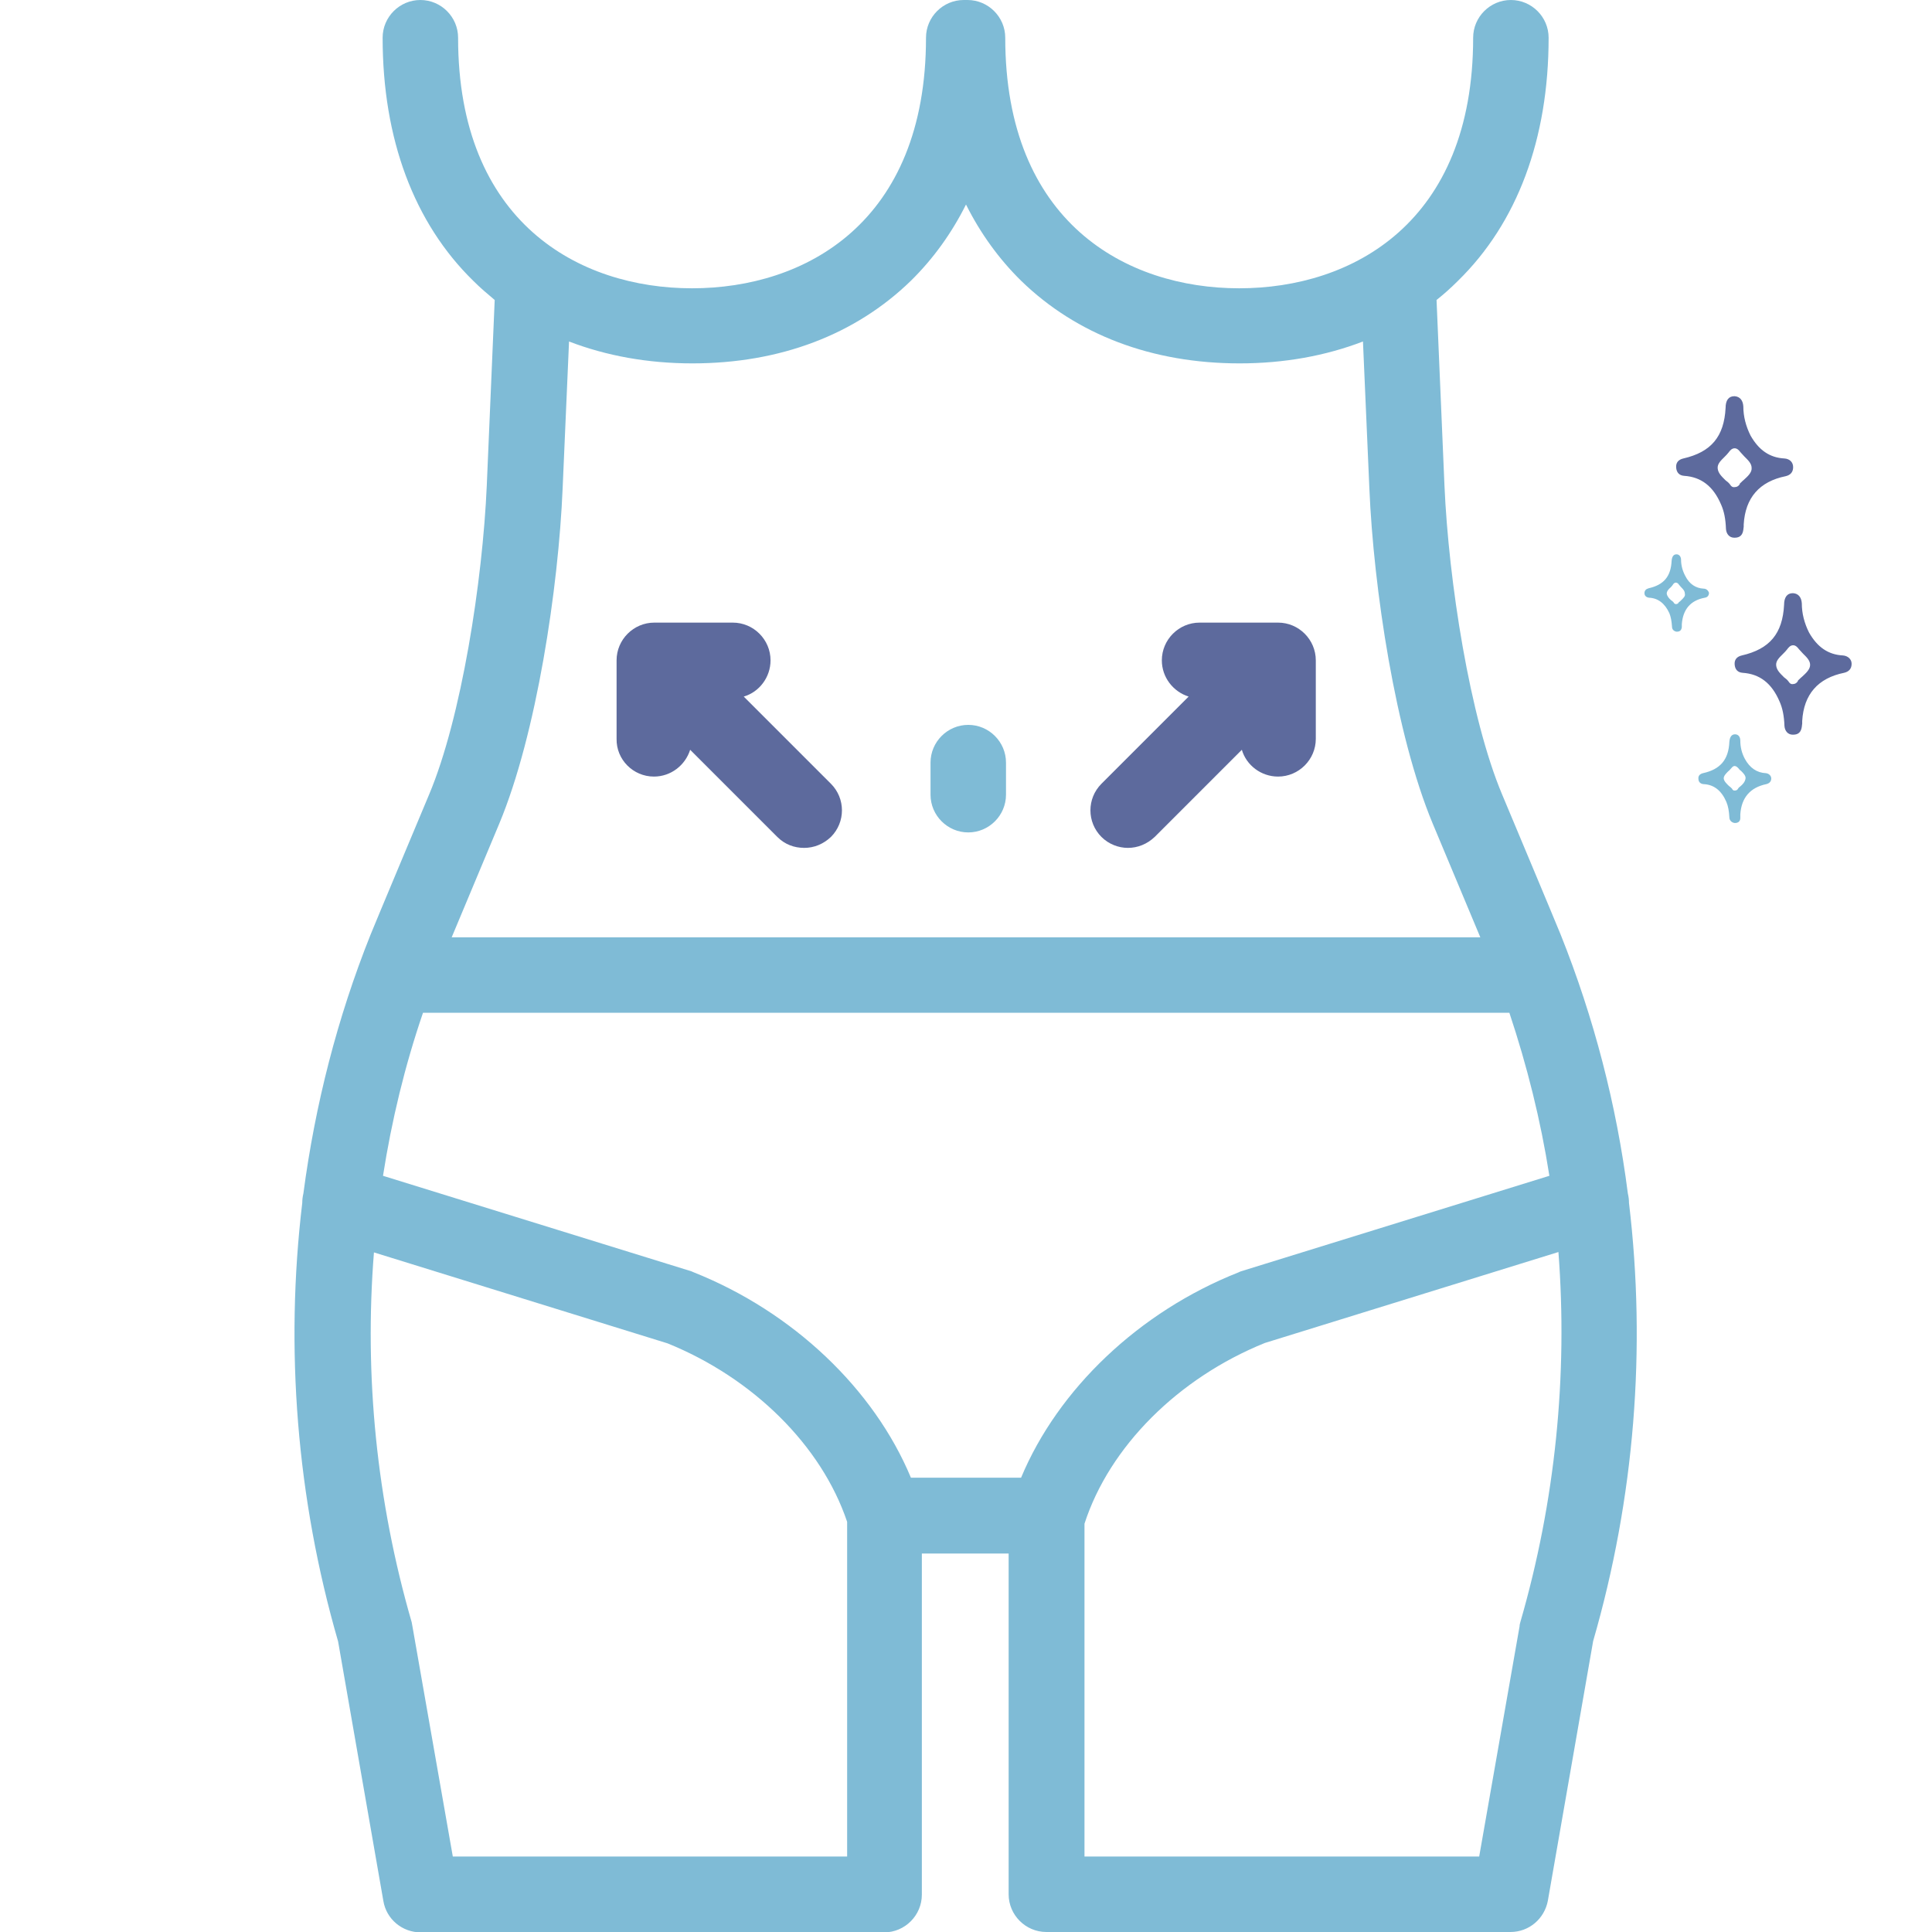 <?xml version="1.0" encoding="UTF-8"?>
<!-- Generator: Adobe Illustrator 28.1.0, SVG Export Plug-In . SVG Version: 6.00 Build 0)  -->
<svg xmlns="http://www.w3.org/2000/svg" xmlns:xlink="http://www.w3.org/1999/xlink" version="1.1" id="Layer_1" x="0px" y="0px" viewBox="0 0 512 512" style="enable-background:new 0 0 512 512;" xml:space="preserve">
<style type="text/css">
	.st0{fill:#5D6A9D;}
	.st1{fill:#7FBBD6;}
</style>
<g>
	<path class="st0" d="M298.9,224.7c2.6,0,5.1-1,7.1-2.9l23.1-23.1c1.2,4.1,5.1,7.1,9.6,7.1c5.5,0,10-4.5,10-10V175   c0-5.5-4.5-10-10-10h-20.8c-5.5,0-10,4.5-10,10c0,4.5,3,8.3,7.1,9.6l-23.1,23.1c-3.9,3.9-3.9,10.2,0,14.1   C293.8,223.7,296.4,224.7,298.9,224.7L298.9,224.7z"></path>
	<path class="st0" d="M173.3,205.8c4.5,0,8.3-3,9.6-7.1l23.1,23.1c2,2,4.5,2.9,7.1,2.9s5.1-1,7.1-2.9c3.9-3.9,3.9-10.2,0-14.1   l-23.1-23.1c4.1-1.2,7.1-5.1,7.1-9.6c0-5.5-4.5-10-10-10h-20.8c-5.5,0-10,4.5-10,10v20.8C163.3,201.3,167.8,205.8,173.3,205.8   L173.3,205.8z"></path>
	<path class="st1" d="M431.7,318.8c0-0.8-0.1-1.7-0.3-2.5c-3-23.5-9-46.6-17.8-68.6c-0.7-1.8-15.5-37.1-15.5-37.1   c-8.6-20.4-14.2-56.7-15.3-81.9l-2.1-49.2c2-1.6,3.8-3.2,5.6-5c15.8-15.4,24.1-37.7,24.1-64.5c0-5.5-4.5-10-10-10s-10,4.5-10,10   c0,49-32,66.4-62,66.4s-62-17.5-62-66.4c0-5.5-4.5-10-10-10h-1c-5.5,0-10,4.5-10,10c0,49-32,66.4-62,66.4s-62-17.5-62-66.4   c0-5.5-4.5-10-10-10s-10,4.5-10,10c0,26.8,8.3,49.1,24.1,64.5c1.8,1.8,3.7,3.4,5.6,5l-2.1,49.2c-1.1,25.2-6.7,61.5-15.3,81.9   c0,0-14.8,35.3-15.5,37.1c-8.8,22-14.7,45.1-17.8,68.6c-0.2,0.8-0.3,1.7-0.3,2.5c-4.6,38.5-1.5,78.2,9.5,116.2l12,68.8   c0.8,4.8,5,8.3,9.9,8.3h122.8c5.5,0,10-4.5,10-10v-90.4h23V502c0,5.5,4.5,10,10,10h123c4.9,0,9-3.5,9.9-8.3l12-68.8   C433.2,396.9,436.3,357.3,431.7,318.8z M270.6,391.6h-29.2c-9.8-23.5-31.2-43.9-57.5-54.4c-0.2-0.1-0.5-0.2-0.7-0.3l-81.7-25.3   c2.3-14.7,5.8-29.2,10.6-43.2H400c4.7,14.1,8.3,28.5,10.6,43.2l-81.7,25.3c-0.3,0.1-0.5,0.2-0.7,0.3   C301.9,347.6,280.4,368.1,270.6,391.6z M132.3,218.3c9.9-23.7,15.7-62.6,16.8-88.8l1.7-39c9.9,3.8,20.9,5.8,32.7,5.8   c23.2,0,43.2-7.6,57.9-21.9c5.9-5.8,10.8-12.6,14.6-20.2c3.8,7.6,8.7,14.4,14.6,20.2c14.7,14.3,34.7,21.9,57.9,21.9   c11.8,0,22.8-2,32.7-5.8l1.7,39c1.1,26.2,6.9,65.1,16.8,88.8l12.6,30.1H119.7L132.3,218.3z M120,492l-10.7-61   c-0.1-0.4-0.1-0.7-0.2-1.1c-9.3-32.1-12.6-65.4-10-98l77.8,24.1c22.7,9.2,40.8,27.1,47.6,47.3V492H120z M402.9,429.9   c-0.1,0.4-0.2,0.7-0.2,1.1L392,492H287.4v-88.2c6.6-20.4,24.8-38.6,47.8-47.9l77.8-24.1C415.5,364.5,412.2,397.8,402.9,429.9   L402.9,429.9z"></path>
	<path class="st1" d="M256.6,220.6c5.5,0,10-4.5,10-10v-8.5c0-5.5-4.5-10-10-10s-10,4.5-10,10v8.5   C246.6,216.1,251.1,220.6,256.6,220.6z"></path>
	<path class="st1" d="M451.5,156c-2.1-0.1-3.8-1.2-4.9-3.4c-0.7-1.3-1.1-2.8-1.1-4.2c0-0.9-0.5-1.5-1.2-1.5h0   c-0.8,0-1.2,0.6-1.3,1.7c-0.2,4.2-2.1,6.4-6.1,7.3c-0.7,0.2-1.1,0.6-1.1,1.3c0,0.7,0.5,1.1,1.2,1.2c2.4,0.1,4.2,1.5,5.4,4.1   c0.4,1,0.6,2.1,0.7,3.6c0,0.7,0.5,1.2,1.2,1.3h0.1c0.8,0,1.2-0.4,1.3-1.2c0-0.1,0-0.3,0-0.4v-0.4c0.3-3.9,2.3-6.3,6.1-7   c0.7-0.1,1.1-0.6,1.1-1.3C452.7,156.5,452.2,156,451.5,156L451.5,156z M445.5,159.1c-0.2,0.2-0.4,0.4-0.6,0.5l0,0   c-0.1,0.3-0.4,0.5-0.8,0.5h0c-0.1,0-0.3-0.1-0.4-0.2l-0.1-0.1c0-0.1-0.1-0.1-0.1-0.2c-0.2-0.2-0.4-0.4-0.6-0.5   c-0.6-0.5-1.1-1.1-1.2-1.8c0-0.6,0.5-1.2,1-1.6c0.2-0.2,0.4-0.4,0.6-0.7c0.1-0.2,0.4-0.6,0.8-0.6c0.4,0,0.7,0.3,0.8,0.5   c0.2,0.2,0.4,0.5,0.6,0.7c0.5,0.5,1,1,1,1.7C446.7,158,446.1,158.5,445.5,159.1L445.5,159.1z"></path>
	<path class="st0" d="M488.4,173.7c-3.9-0.2-6.8-2.2-9-6.1c-1.2-2.4-1.9-5-1.9-7.7c-0.1-1.6-0.9-2.6-2.3-2.7h-0.1   c-1.5,0-2.3,1.1-2.3,3.1c-0.4,7.6-3.8,11.7-11.2,13.4c-1.3,0.3-2,1.1-1.9,2.4c0.1,1.3,0.8,2.1,2.1,2.2c4.5,0.3,7.7,2.7,9.8,7.6   c0.8,1.8,1.2,3.8,1.3,6.5c0.1,1.3,0.9,2.3,2.2,2.3h0.1c1.4,0,2.1-0.7,2.3-2.1c0-0.3,0.1-0.6,0.1-0.8v-0.7   c0.4-7.1,4.2-11.4,11.1-12.8c1.3-0.3,2-1.1,2-2.4C490.7,174.7,489.7,173.8,488.4,173.7z M477.5,179.4c-0.4,0.3-0.7,0.7-1,0.9   c0,0,0,0,0,0.1c-0.3,0.6-0.8,0.9-1.5,0.9H475c-0.3,0-0.5-0.1-0.7-0.3l-0.1-0.1c-0.1-0.1-0.2-0.3-0.3-0.4c-0.3-0.4-0.7-0.7-1.1-1   c-1-1-2-1.9-2.1-3.2c-0.1-1.2,0.9-2.1,1.8-3c0.4-0.4,0.8-0.8,1.1-1.2c0.3-0.4,0.8-1.1,1.6-1.1c0.7,0,1.2,0.6,1.5,1   c0.4,0.4,0.7,0.8,1.1,1.2c0.9,0.9,1.9,1.8,1.9,3C479.7,177.4,478.6,178.4,477.5,179.4L477.5,179.4z"></path>
	<path class="st0" d="M472.9,121.5c-3.9-0.2-6.8-2.2-9-6.1c-1.2-2.4-1.9-5-1.9-7.7c-0.1-1.6-0.9-2.6-2.3-2.7h-0.1   c-1.5,0-2.3,1.1-2.3,3.1c-0.4,7.6-3.8,11.7-11.2,13.4c-1.3,0.3-2,1.1-1.9,2.4c0.1,1.3,0.8,2.1,2.1,2.2c4.5,0.3,7.7,2.7,9.8,7.6   c0.8,1.8,1.2,3.8,1.3,6.5c0.1,1.3,0.9,2.3,2.2,2.3h0.1c1.4,0,2.1-0.7,2.3-2.1c0-0.3,0.1-0.6,0.1-0.8V139   c0.4-7.1,4.2-11.4,11.1-12.8c1.3-0.3,2-1.1,2-2.4C475.2,122.5,474.3,121.6,472.9,121.5z M462.1,127.2c-0.4,0.3-0.7,0.7-1,0.9   c0,0,0,0,0,0.1c-0.3,0.6-0.8,0.9-1.5,0.9h-0.1c-0.3,0-0.5-0.1-0.7-0.3l-0.1-0.1c-0.1-0.1-0.2-0.3-0.3-0.4c-0.3-0.4-0.7-0.7-1.1-1   c-1-1-2-1.9-2.1-3.2c-0.1-1.2,0.9-2.1,1.8-3c0.4-0.4,0.8-0.8,1.1-1.2c0.3-0.4,0.8-1.1,1.6-1.1c0.7,0,1.2,0.6,1.5,1   c0.4,0.4,0.7,0.8,1.1,1.2c0.9,0.9,1.9,1.8,1.9,3C464.3,125.2,463.2,126.2,462.1,127.2L462.1,127.2z"></path>
	<path class="st1" d="M468,204.9c-2.4-0.1-4.3-1.4-5.6-3.8c-0.8-1.5-1.2-3.1-1.2-4.8c0-1-0.5-1.7-1.4-1.7h0c-0.9,0-1.4,0.7-1.5,2   c-0.2,4.7-2.4,7.3-7,8.3c-0.8,0.2-1.3,0.7-1.2,1.5c0,0.8,0.5,1.3,1.3,1.4c2.8,0.1,4.8,1.7,6.1,4.7c0.5,1.2,0.7,2.4,0.8,4.1   c0,0.8,0.6,1.4,1.4,1.5h0.1c0.9,0,1.4-0.5,1.4-1.3c0-0.2,0-0.3,0-0.5v-0.5c0.3-4.4,2.6-7.1,6.9-8c0.8-0.2,1.3-0.7,1.3-1.5   C469.4,205.6,468.8,205,468,204.9L468,204.9z M461.2,208.4c-0.3,0.2-0.5,0.4-0.6,0.6l0,0c-0.2,0.4-0.5,0.5-0.9,0.5h-0.1   c-0.2,0-0.3-0.1-0.4-0.2l-0.1-0.1c0-0.1-0.1-0.2-0.2-0.3c-0.2-0.2-0.4-0.4-0.7-0.6c-0.6-0.6-1.3-1.2-1.4-2c0-0.7,0.6-1.3,1.2-1.9   c0.3-0.2,0.5-0.5,0.7-0.7c0.2-0.2,0.5-0.7,1-0.7c0.4,0,0.7,0.3,1,0.6c0.2,0.3,0.4,0.5,0.7,0.7c0.6,0.6,1.2,1.2,1.2,1.9   C462.5,207.2,461.8,207.9,461.2,208.4L461.2,208.4z"></path>
</g>
</svg>
